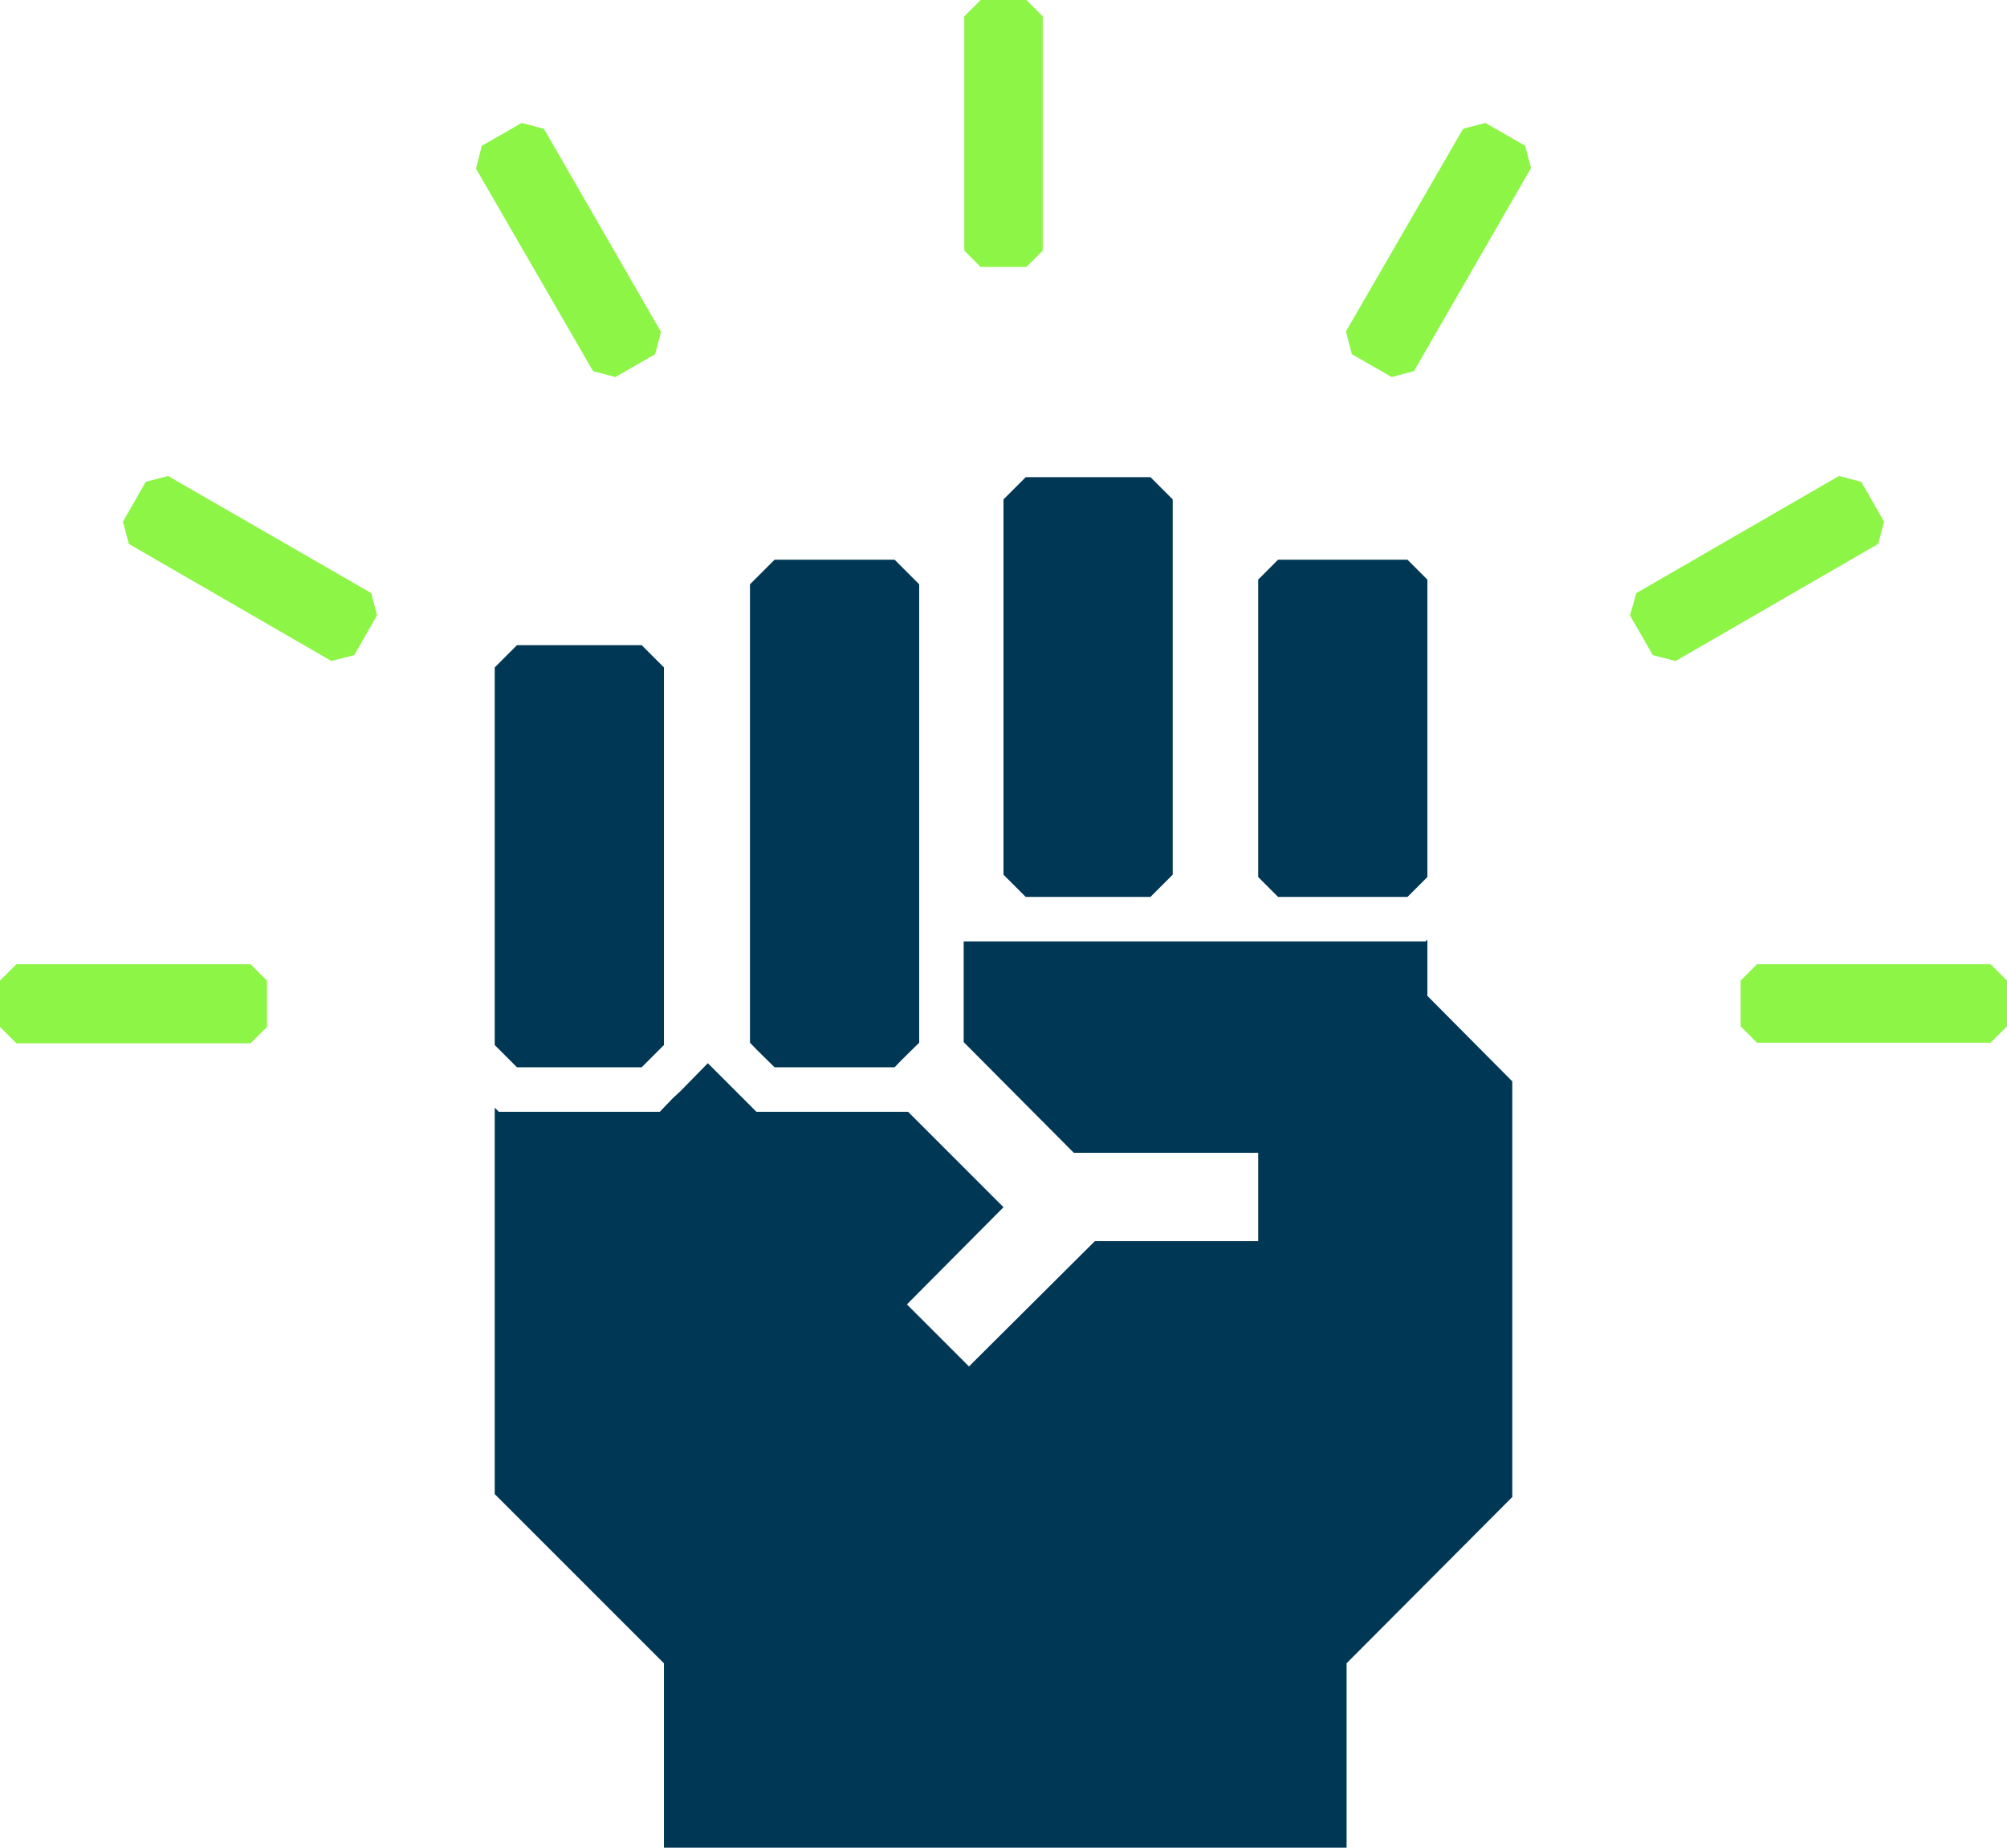 <?xml version="1.0" encoding="UTF-8"?>
<svg id="Layer_1" xmlns="http://www.w3.org/2000/svg" version="1.1" viewBox="0 0 342.8 315.6">
  <!-- Generator: Adobe Illustrator 29.6.1, SVG Export Plug-In . SVG Version: 2.1.1 Build 9)  -->
  <defs>
    <style>
      .st0 {
        fill: #003755;
      }

      .st1 {
        fill: #8cf545;
      }
    </style>
  </defs>
  <g>
    <polygon class="st0" points="258.3 184.7 258.3 255.7 230 284.1 230 315.6 113.4 315.6 113.4 284.1 84.5 255.2 84.5 189.2 85.2 189.9 112.7 189.9 114.9 187.6 116.2 186.4 120.9 181.6 122.8 183.5 124.7 185.4 126.9 187.6 129.2 189.9 155.1 189.9 171.4 206.2 154.9 222.8 165.5 233.4 187 212 214.9 212 214.9 196.9 183.4 196.9 164.6 178 164.6 160.8 199.6 160.8 215.2 160.8 243.5 160.8 243.8 160.5 243.8 170.1 258.3 184.7"/>
    <path class="st0" d="M84.5,178.5v-64.5l3.8-3.8h21.3l3.8,3.8v64.5c-1.5,1.5-2.3,2.3-3.8,3.8h-21.3c-1.5-1.5-2.3-2.3-3.8-3.8Z"/>
    <path class="st0" d="M128.1,178.1v-78.3l4.2-4.2h20.5l4.2,4.2v78.3c-1.6,1.6-2.6,2.5-4.2,4.2h-20.5c-1.6-1.6-2.6-2.5-4.2-4.2Z"/>
    <path class="st0" d="M171.4,149.4v-64.1l3.8-3.8h21.3c1.5,1.5,2.3,2.3,3.8,3.8v64.1c-1.5,1.5-2.3,2.3-3.8,3.8h-21.3l-3.8-3.8Z"/>
    <path class="st0" d="M214.9,149.8v-50.8l3.4-3.4h22.1l3.4,3.4v50.8l-3.4,3.4h-22.1l-3.4-3.4Z"/>
  </g>
  <polygon class="st1" points="178.1 2.8 178.1 42.8 175.3 45.6 167.5 45.6 164.7 42.8 164.7 2.8 167.5 0 175.3 0 178.1 2.8"/>
  <polygon class="st1" points="261.5 28.7 241.5 63.4 237.7 64.4 230.9 60.5 229.9 56.6 249.9 22 253.7 21 260.5 24.9 261.5 28.7"/>
  <polygon class="st1" points="320.8 92.9 286.2 112.9 282.3 111.9 278.4 105.1 279.5 101.3 314.1 81.3 317.9 82.3 321.8 89.1 320.8 92.9"/>
  <polygon class="st1" points="340 178.1 300.1 178.1 297.3 175.3 297.3 167.5 300.1 164.7 340 164.7 342.8 167.5 342.8 175.3 340 178.1"/>
  <polygon class="st1" points="92.9 22 112.9 56.7 111.9 60.5 105.1 64.4 101.3 63.4 81.3 28.8 82.3 24.9 89.1 21 92.9 22"/>
  <polygon class="st1" points="28.7 81.3 63.4 101.3 64.4 105.1 60.5 111.9 56.6 112.9 22 92.9 21 89.1 24.9 82.3 28.7 81.3"/>
  <polygon class="st1" points="2.8 164.7 42.8 164.7 45.6 167.5 45.6 175.4 42.8 178.2 2.8 178.2 0 175.4 0 167.5 2.8 164.7"/>
</svg>